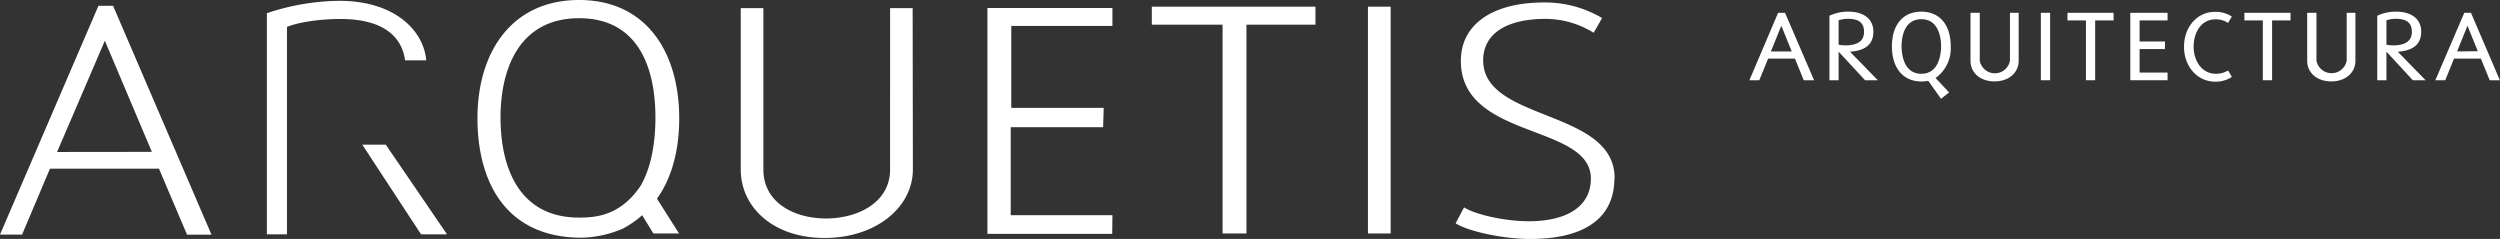 <svg xmlns="http://www.w3.org/2000/svg" viewBox="0 0 453.02 43.3"><rect x="0" y="0" width="453.02" height="43.3" fill="#333333" stroke="none"/><defs><style>.cls-1{fill:#fff;}</style></defs><title>arquetis_v4</title><g id="Layer_2" data-name="Layer 2"><g id="Layer_1-2" data-name="Layer 1"><path class="cls-1" d="M323.43,2.32h-1.22L317,14.55h1.79l1.61-3.93h4.86l1.6,3.93h1.87l-5.17-12Zm-2.53,7,1.69-4.17c.07-.19.14-.36.2-.51,0,.15.12.32.2.51l1.68,4.17Z"/><path class="cls-1" d="M339.47,5.74c0-2.27-1.71-3.63-4.57-3.63a8,8,0,0,0-3.19.65l-.2.1V14.55h1.66V9.36l4.8,5.19h2.32l-5.06-5.18C338.05,9.18,339.47,8,339.47,5.74Zm-6.3-2.06a5,5,0,0,1,1.68-.27c2,0,2.93.73,2.93,2.35s-1.1,2.46-3.36,2.46a6.87,6.87,0,0,1-1.25-.12Z"/><path class="cls-1" d="M353.49,8.4c0-3.88-2-6.29-5.33-6.29s-5.33,2.41-5.33,6.29,2,6.36,5.33,6.36a5.67,5.67,0,0,0,1.25-.12l2.32,3.26,1.46-1.15-2.45-2.62A6.57,6.57,0,0,0,353.49,8.4Zm-5.33-4.92c3.32,0,3.58,3.74,3.58,4.89s-.26,5-3.58,5-3.58-3.81-3.58-5S344.84,3.48,348.16,3.48Z"/><path class="cls-1" d="M364.22,11a2.78,2.78,0,0,1-5.47,0V2.32h-1.68V11c0,2.21,1.79,3.75,4.35,3.75s4.38-1.54,4.38-3.75V2.32h-1.58Z"/><rect class="cls-1" x="369.82" y="2.32" width="1.68" height="12.22"/><polygon class="cls-1" points="374.64 3.7 377.99 3.7 377.99 14.54 379.66 14.54 379.66 3.7 383 3.7 383 2.32 374.64 2.32 374.64 3.7"/><polygon class="cls-1" points="386.03 14.54 392.78 14.54 392.78 13.15 387.71 13.15 387.71 8.89 392.31 8.89 392.31 7.52 387.71 7.52 387.71 3.7 392.78 3.7 392.78 2.32 386.03 2.32 386.03 14.54"/><path class="cls-1" d="M401.51,3.5a4,4,0,0,1,1.92.47l.31.18L404.43,3l-.3-.18a5.32,5.32,0,0,0-2.78-.67c-3.18,0-5.59,2.72-5.59,6.32s2.44,6.33,5.66,6.33a5.43,5.43,0,0,0,2.72-.68l.29-.18-.68-1.17-.31.16a4,4,0,0,1-1.89.44c-2.65,0-4.05-2.46-4.05-4.9S398.76,3.5,401.51,3.5Z"/><polygon class="cls-1" points="406.7 3.7 410.04 3.7 410.04 14.54 411.72 14.54 411.72 3.7 415.06 3.7 415.06 2.32 406.7 2.32 406.7 3.7"/><path class="cls-1" d="M425.24,11a2.79,2.79,0,0,1-5.48,0V2.32h-1.68V11c0,2.21,1.8,3.75,4.36,3.75s4.38-1.54,4.38-3.75V2.32h-1.58Z"/><path class="cls-1" d="M438.74,5.74c0-2.27-1.71-3.63-4.58-3.63a7.9,7.9,0,0,0-3.18.65l-.2.1V14.55h1.66V9.36l4.79,5.19h2.32l-5.06-5.18C437.31,9.18,438.74,8,438.74,5.74Zm-6.3-2.06a4.91,4.91,0,0,1,1.67-.27c2,0,2.94.73,2.94,2.35s-1.11,2.46-3.37,2.46a6.66,6.66,0,0,1-1.24-.12Z"/><path class="cls-1" d="M447.76,2.32h-1.21L441.3,14.55h1.79l1.6-3.93h4.86l1.61,3.93H453Zm-2.52,7,1.69-4.17c.07-.19.14-.36.19-.51.06.15.13.32.2.51L449,9.28Z"/><path class="cls-1" d="M165.42,30.72c0,6.78-6.62,12.4-16,12.4s-15.19-5.62-15.19-12.4V1.47h4.1V30.72c0,6.05,5.66,8.87,11.34,8.87s11.62-2.82,11.62-8.87V1.47h4.09ZM52,4.88V42.46H48.36V2.39A42.53,42.53,0,0,1,61.5.15c10.06,0,15.27,5.41,15.74,10.78H73.4c-.57-4.29-3.94-7.49-11.71-7.49C58.61,3.43,54.38,3.89,52,4.88ZM118.77,21.3c0-9-3.09-18-13.83-18s-14.24,9-14.24,18S94,39.43,104.94,39.43c3.15,0,7.57-.39,11.21-5.86C118.09,30.1,118.77,25.63,118.77,21.3ZM119.05,36l4,6.31h-4.65L116.37,39a18.4,18.4,0,0,1-3.45,2.4,19.74,19.74,0,0,1-7.56,1.67c-13.5,0-18.84-9.84-18.84-21.67S92.63,0,104.94,0s18.14,9.65,18.14,21.42C123.08,27,121.84,32.1,119.05,36ZM238.37,4.47h-12.5V42.3h-4.33V4.47H208.72V1.21h29.65ZM252,42.3h-4.12V1.21H252Zm40.54-10c0,7.54-5.86,11-15.24,11-5,0-11.24-1.38-13.53-2.83l1.53-2.89c1.9,1.22,7.12,2.51,11.78,2.51,6.55,0,11.2-2.49,11.2-7.73,0-10-23.56-7-23.56-21.32,0-6.71,5.84-10.59,15.06-10.59a20.25,20.25,0,0,1,10.53,2.82l-1.53,2.67a16.57,16.57,0,0,0-8.77-2.52c-6.4,0-11.25,2.3-11.25,7.54C268.8,22.09,292.58,19.72,292.58,32.28Zm-91,10.08H178.93V1.45h22.65V4.7H183.25V19.55H200l-.11,3.5H183.15V39h18.43ZM27.52,27.52,19,7.38,10.34,27.54Zm10.8,15H33.89L28.81,30.57H9.05L4,42.51H0L17.84,1.05h2.65Zm31.59-16.3L81,42.46h-4.7L65.65,26.21Z"/></g></g></svg>